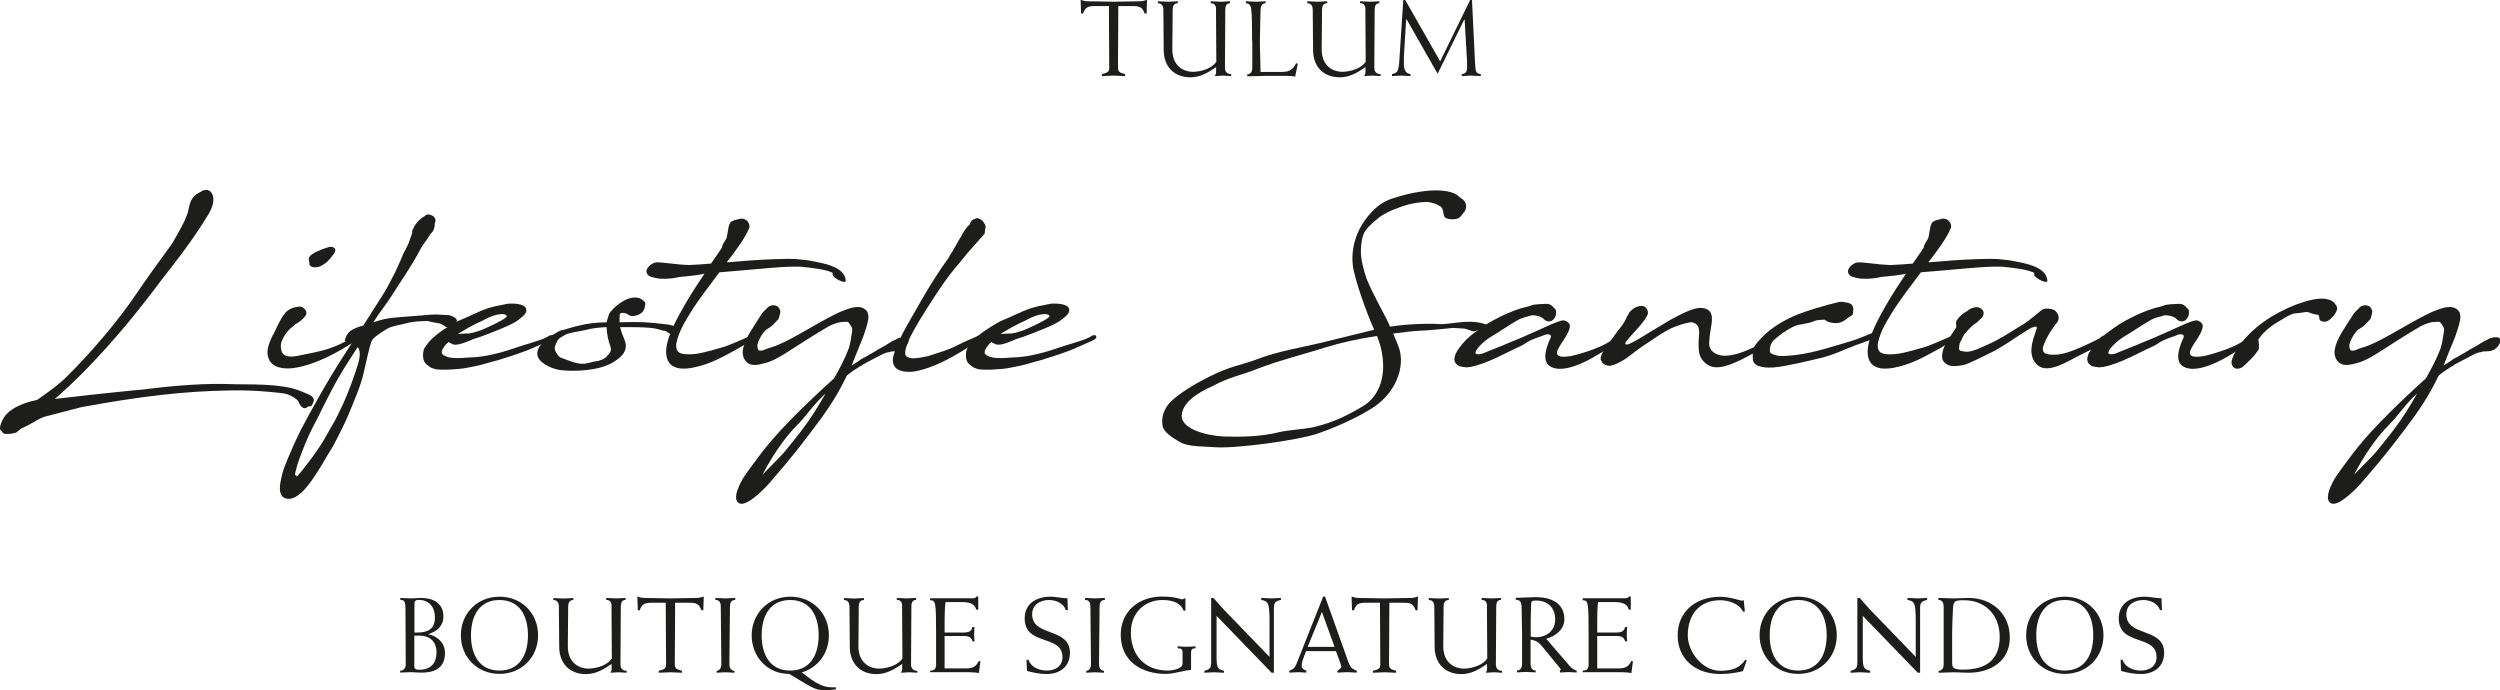 <svg xmlns="http://www.w3.org/2000/svg" id="Capa_2" data-name="Capa 2" viewBox="0 0 217.58 60.07"><defs><style>      .cls-1 {        fill: #1d1d1b;      }    </style></defs><g id="Capa_1-2" data-name="Capa 1"><g><path class="cls-1" d="M15.02,21.13c.6-1.04,1.13-2.01,1.16-2.22.34-.65.19-1.25.7-1.83.18-.19.56-.37.81-.51.54-.16.81.18.88.66.04.68-.34,1.31-.68,1.82-1.13,1.84-2.42,3.51-3.77,5.23-.94,1.26-1.94,2.55-3,3.83-1.22,1.47-2.52,2.92-3.9,4.32-.79.79-1.6,1.56-2.45,2.29,1.26-.13,2.72-.32,3.33-.38.01,0,4.05-.43,4.36-.44,2.7-.35,5.49-.57,7.91-.46,1.23.04,4.05-.09,5.7.56.6.25,1.1.4,1.22.69.06.15.01.34-.16.59-.1.16-.24-.01-.46.21-.2.12-.5-.03-.7-.54-.06-.16-.51-.46-.84-.59-.28-.12-.63-.15-1.01-.19-.31-.03-.62-.06-.95-.09-1.07-.09-2.1-.12-3.14-.1-2,.03-3.96.16-5.9.38-2.36.26-4.71.65-7.02,1.07l-3.02.78c-.73.16-1.17.63-2.23,1.07l-.45.37-.44.1c-.44.03-.6.04-.68-.06-.1,0-.09-.19-.18-.21-.28-.06.01-.97.47-1.45.53-.57,1.56-1.01,2.64-1.22.9-.63,1.79-1.23,2.69-2.13,1.59-1.59,3.25-3.46,4.73-5.4.92-1.2,1.75-2.51,2.55-3.61l1.83-2.53Z"></path><path class="cls-1" d="M23.78,29.13c.32-.66.6-1.31.92-1.73.37-.57.92-.66,1.35-.72.24-.03.54.21.59.43.1.24-.09.44-.25.6-.26.28-.51.4-.68.51-.15.16-.32.26-.44.37-.26.25-.41.44-.59.76-.25.47-.29.73-.19,1.15.15.65.94.56,1.42.47.94-.21,1.88-.34,2.77-.65.62-.21,1.23-.5,1.78-.81.29-.06.59.03.38.22-1.44.94-3.44,2.05-5.29,2.3-.85.12-1.91,0-2.2-.9-.21-.63.06-1.26.41-2.01ZM28.97,21.51c.18.1.34.21.07.6-.47.63-.62.78-1.17,1.07-.03.01-.59.22-.88-.06-.1-.1-.04-.31-.1-.43-.16-.48.6-.76,1.17-1,.22-.1.16-.04.29-.1.32-.12.5-.13.62-.09Z"></path><path class="cls-1" d="M37.84,19.44c.01.34-.1.7-.34.88-.25.37-.51.78-.76,1.1-.97,1.85-2.2,3.57-2.64,4.3-.37.62-1.06,1.44-1.61,2.33l.19-.06c1.16-.38,1.63-.34,4.04-.54,1.38-.12.96-.09,2.35-.02.2.04.6.21.65.35l.04.1c.03.09-.22.6-.34.62,0,0-.34.04-.54-.03-.12.01-.35-.25-.59-.31-.34-.09-.76-.1-1.01-.22-.18,0-.43-.01-1.03.04-.69.07-.85.16-1.42.28-.79.18-.85.15-1.61.65-.5.32-.82.59-.91.85-.12.31-.46,1.79-.57,2.29-.24,1.2-.63,2.14-1.03,3.11-.26.65-.59,1.45-.98,2.22-.89,1.78-.78,1.48-1.25,2.28-.24.4-.53.92-.94,1.54-.26.38-1.6,2.66-2.77,2.14-.62-.28-.38-1.28-.29-1.73.15-.73.34-1.12.54-1.63.31-.75.68-1.59,1.17-2.58.81-1.53,2.17-4.04,3.83-6.61.21-.31.4-.62.59-.92-.31-.1-.62-.1-.59-.28.19-.79.72-1.01,1.6-1.26l1.76-2.77.32-.54c.24-.47.48-.91.7-1.34l.48-1.06c.25-.54.03-.19.48-1.03.26-.5.18-.41.48-1.22.12-.32-.09-.15.15-.5,0-.06.01-.12.29-.48.18-.22.37-.41.62-.54.18-.18.38-.25.63-.12.12.03.2.09.29.19.13.19.1.37.01.51ZM31.13,30.21c-.56.87-1.15,1.76-1.69,2.7-1.04,1.83-1.66,3.26-2.26,4.36-.4.75-.87,1.97-1.1,2.6-.2.56-.2.53-.37,1.23-.09.38.04.18.12.37.26-.19,1.89-2.32,2.42-3.29.96-1.75.73-1.13,1.66-3.14.34-.73.89-2.17,1.25-3.36.07-.26.32-1.1-.03-1.47Z"></path><path class="cls-1" d="M39.29,29.88c-.12-.01-.19-.06-.22-.13l-.21.18c-.09.07-.25.29-.34.46-.09.15-.07.28-.07.32,0,.13.16.21.31.28.19.09.56.26,1.92.13.45-.03.98,0,2.14-.26,1.14-.25,1.76-.51,2.66-.79.41-.13.78-.23,1.22-.38.65-.19.98-.4,1.04-.44.15-.12.51-.13.41.15-.07.18-.5.32-.9.5-.63.29-1.35.6-1.63.69-.75.28-1.45.5-2.29.76-.85.21-1.42.43-2.17.56-.25.04-.72.15-1.03.18-1.07.1-1.56.1-1.97.07-.26-.01-.38-.06-.57-.13-.21-.07-.22-.15-.37-.24-.26-.16-.4-.46-.4-.79,0-.19-.01-.48.15-.75.1-.13.29-.46.62-.76.28-.26.68-.59,1.04-.82.56-.35.73-.47,1.03-.63.26-.15.63-.26,1.34-.6,1.26-.6,1.85-.75,2.58-.88l.57-.12c.34-.04,1.6-.07,1.66.51.01.21-.06.37-.37.63-.25.21-.43.37-.82.57-.6.32-1.73.76-2.8,1.16-.16.06-.38.13-.66.21-.19.09-.4.18-.57.24-.32.13-.97.37-1.31.15ZM39.88,29.06h.06c.12,0,.34-.02.57-.03.18-.01.19,0,.32-.01l.32-.06.34-.1c.2-.06.38-.12.51-.18.65-.28,1.67-.76,2.01-1.03.19-.15.03-.24.01-.25-.19-.07-.32-.07-.34-.07-.26.03-.53.03-1.17.31-.12.06-.35.19-.5.26l-.56.26c-.46.22-.9.47-1.26.7-.1.06-.22.12-.32.19Z"></path><path class="cls-1" d="M49.25,28.65c.38-.12.75-.22,1-.28,1-.25,1.73-.31,2.55-.32.01-.1.04-.21.07-.28.12-.28.07-.38.25-.62.56-.68,1.67-1.5,2.55-1.19.16.06.38.24.48.35.04.21-.04.54-.16.75-.21.35-.98.59-1.28.35l-.15-.1c-.12-.07-.6-.16-.62.06-.01.22-.04.44-.01.68.09,0,.18-.01.26-.01,1.81-.03,2.04-.01,3.74.18.23.01.6.1.89.22.19.07.32.13.32.21.09.15-.12.28-.24.37-.18.12-.4.16-.6.03-.23-.13-.26-.25-.6-.28-.18-.06-.6-.19-1.12-.24-.75-.06-1.65-.06-1.95-.06h-.66c.09.37.22.72.35,1.03.18.38.23.79-.04,1.23-.16.24-.43.48-.69.65-.51.38-1.37.7-2.51.82-.96.12-1.92.07-2.44-.01-.45-.09-.87-.26-1.22-.48-.38-.25-.64-.53-.66-.92-.01-.4.28-.87.84-1.31.34-.23.43-.31.89-.56.19-.09.15-.13.4-.18l.32-.07ZM52.79,28.47c-.62.03-1.23.09-1.84.25-.51.13-1.1.18-1.58.34-.18.06-.48.25-.63.35-.22.15-.29.38-.41.66-.15.35.07.62.2.81.21.29.43.29.62.37.51.19,1.12.47,1.75.4.47-.07.6-.15.97-.21.28-.01.79-.21.97-.46.15-.19.47-.37.26-.9-.16-.41-.29-1.07-.31-1.61Z"></path><path class="cls-1" d="M59.87,23.07c.68-.03,1.34-.07,2.01-.13.28-.38.6-.87.94-1.37.03-.16.09-.31.13-.37l.28-.47c.18-.72.13-1.34.5-1.48.09-.06.4-.15.6-.19.44-.16.95.23.9.72-.32.87-1.23,2.08-1.98,3.05,1.45-.12,2.91-.24,4.36-.28.51,0,1.38-.07,2.06.04.22.02.44.03.68.07,1.09.22,3.19.47,3.26,1.78,0,.31-1.07-.21-1.14-.51-.02-.12,0-.18.01-.19-.03,0-.07-.01-.16-.06-.56-.23-1.19-.29-1.73-.37-.15-.01-.53-.07-.57-.06-.78-.16-3.66.13-3.7.13-1.25.12-2.48.21-3.71.32-.76,1.04-1.79,2.32-2.58,3.61-.29.47-.56.94-.78,1.41-.21.46-.41,1.06-.4,1.39.01.53.31.69.9.72.43.03.91-.03,1.31-.12.43-.09,1.15-.28,2-.54.46-.15,1.45-.59,2.29-.95.26-.21.44-.13.31.16-.54.45-1.15.81-1.91,1.22-.75.41-1.64.9-2.66,1.2-.63.19-1.19.29-1.65.28-.5-.01-.89-.16-1.14-.44-.29-.34-.41-.87-.26-1.63.16-.91.84-2.26,1.63-3.61.53-.9,1.12-1.81,1.64-2.58h-.03.01c-.29.1-1.39.22-2.14.28-.73.19-1.81.23-2.33.03-.32-.04-.53-.23-.56-.5v-.04c.04-.34.5-.75.91-.76.5-.01,2,.22,2.5.22.13,0,.21,0,.24.01Z"></path><path class="cls-1" d="M78.43,30.47c-.23.13-.47.09-.85.12-.43.15-.2,0-.59.16l-.15.06c-.56.29-1.15.59-1.73.91-.15.12-.19.15-.24.15-.4.24-.79.5-1.17.82-.85,1.79-1.79,3.17-3.01,4.76-.73.95-1.48,2.01-3.74,4.61-.16.19-1.85,2.03-2.57,1.76-.79-.29.09-1.91.41-2.38.34-.51,1.53-2.11,1.94-2.6,1.31-1.63,3.66-3.93,5.87-5.92.44-.79.91-1.66,1.22-2.47.18-.43.26-1.1.32-1.47.07-.4.03-.44-.15-.72-.15-.22-.16-.28-.45-.25-.19.01-.38.01-.6.07-.38.1-.78.29-.85.34-.44.25-1.23.73-2.01,1.23-.56.35-1.34.87-1.82,1.16-.6.37-1.16.65-1.54.75-.57.16-1.28.38-1.72-.03-.31-.28-.41-.7-.34-1.12.07-.43.29-.94.63-1.51.16-.28.73-1.15.89-1.41.22-.4.4-.45.62-.72.26-.25.62-.25.87-.1.13.09.19.24.24.37.03.13-.09.57-.16.73-.09.1-.21.21-.38.4-.26.32-.7.48-.82.65-.21.24-.5.69-.6,1.07-.07.24-.03.38.04.54.04.1.25.1.37.07.18-.04.37-.16.63-.23,1.48-.4,3.57-1.85,5.64-2.89.5-.26,1.48-.68,2.03-.66.31,0,.76.16.87.53.13.44-.01.81-.18,1.39-.18.66-.59,1.53-.79,2.06-.12.31-.34.84-.45,1.13.18-.13.37-.25.56-.37.19-.15.4-.29.63-.38.25-.15.45-.28.69-.4.25-.16.51-.32.78-.46.51-.26.63-.43,1.23-.69.06-.07.35-.15.45-.16.18-.03.32-.03.37-.01.44.1.24.53-.04.87l-.32.24ZM71.84,34.26c-.23.21-.45.43-.66.65-.59.62-1.13,1.42-1.76,2.04-1.16,1.15-2.28,2.85-3.05,4.35l.28-.28c.38-.41.98-.98,1.48-1.53.41-.46.73-.9.88-1.07,1.26-1.54,1.98-2.67,2.83-4.15Z"></path><path class="cls-1" d="M78.95,28.3c.75-1.28,1.76-3.19,3.1-5.14l.47-.66c.2-.31,0-.1.4-.66.18-.29.43-.81.72-1.25.19-.38.46-.82.75-1.04.04-.15.09-.25.18-.35.09-.09.25-.16.43-.21.13-.03.46.12.6.34.01.03.01.06.03.07.16.16.18.34.1.62-.03.09.01.19-.04.31-.09.13-.22.29-.35.41l-1.06,1.2-.06.06c-.45.57-.91,1.12-1.09,1.32-.63.76-1.26,1.67-1.85,2.58-.85,1.32-1.7,2.64-2.19,3.71-.2.46-.32.85-.31,1.19.03.35.56.4.82.38.47-.03,1.1-.16,1.25-.21,1.07-.37,1.61-.47,2.51-.94.66-.34,1.35-.59,2.05-.95.34-.16.56.01.25.22-.59.4-1.67,1.15-2.83,1.78-1.29.72-2.69,1.23-3.54,1.28-.87.04-1.69-.21-1.57-1.2.09-.62.73-2.01,1.23-2.86Z"></path><path class="cls-1" d="M86.53,29.88c-.12-.01-.19-.06-.22-.13l-.2.18c-.09.07-.25.29-.34.46-.09.15-.07.28-.07.32,0,.13.16.21.31.28.19.09.56.26,1.92.13.46-.03.98,0,2.14-.26,1.15-.25,1.76-.51,2.66-.79.41-.13.78-.23,1.22-.38.65-.19.98-.4,1.04-.44.15-.12.51-.13.41.15-.07.18-.5.32-.9.5-.63.29-1.35.6-1.63.69-.75.28-1.45.5-2.29.76-.85.21-1.42.43-2.17.56-.25.04-.72.15-1.03.18-1.07.1-1.56.1-1.97.07-.26-.01-.38-.06-.57-.13-.2-.07-.22-.15-.37-.24-.26-.16-.4-.46-.4-.79,0-.19-.01-.48.15-.75.1-.13.29-.46.62-.76.28-.26.68-.59,1.04-.82.56-.35.73-.47,1.03-.63.26-.15.63-.26,1.34-.6,1.26-.6,1.85-.75,2.58-.88l.57-.12c.34-.04,1.6-.07,1.66.51.01.21-.06.37-.37.63-.25.21-.43.37-.82.57-.6.32-1.73.76-2.8,1.16-.16.06-.38.13-.66.21-.19.09-.4.18-.57.24-.32.13-.97.37-1.31.15ZM87.11,29.06h.06c.12,0,.34-.02.57-.03.18-.01.19,0,.32-.01l.32-.06.34-.1c.21-.06.38-.12.51-.18.65-.28,1.67-.76,2.01-1.03.19-.15.03-.24.01-.25-.19-.07-.32-.07-.34-.07-.26.03-.53.03-1.17.31-.12.06-.35.19-.5.26l-.56.26c-.45.22-.89.47-1.26.7-.1.06-.22.12-.32.19Z"></path><path class="cls-1" d="M127.33,18.59c-.13.12-.22.34-.47.43-.41.13-1.03.06-1.15-.16-.13-.28-.07-.72-.35-.9-.38-.23-.87-.43-1.5-.37-.97.07-1.72.31-2.35.57-.34.09-1.13.5-1.44.73-.73.59-1.2,1.03-1.38,1.45-.21.51-.28,1.29-.24,1.88.07.68.26,1.38.5,2.07.26.63.59,1.32.91,1.92.38.75.78,1.45,1.06,2.07.01.06.04.1.06.15.94-.15,1.97-.23,3.11-.25,1.26-.03,1.01.1,2.03-.02,1-.12,2.11-.31,3.17.06.12.07.16.12.1.28-.48.44-.23.02-1.09.34-.15.01-.4-.12-.82-.24l-1.01-.06c-1.29.12-2.11.22-2.86.24-.76.03-1.56.16-2.36.25.25.57.4.95.51,1.25.56,1.67-.29,4.08-2.58,5.39-1.69,1.03-3.63,1.76-4.48,2.06-1.69.59-7.25,1.34-9,1.19-.72-.06-2.28-.03-2.91-.4-.81-.44-1.53-.94-1.61-1.47-.12-.73.1-1.44.69-2.07.78-.75,2.03-1.54,3.51-2.26,1.6-.81,2.69-.97,3.74-1.35,2.29-.9,4.33-1.12,6.84-1.78.94-.24,2.45-.59,3.35-.82.09-.01.19-.04.28-.07l-.04-.12c-.51-1.1-1.66-4.23-1.81-5.48-.22-1.91.6-3.8,2.13-5.11.35-.29.79-.54,1.23-.69.85-.29,2.23-.65,3.48-.72.98-.04,1.89.06,2.38.51.32.29.46.26.6.63.12.23,0,.66-.24.85ZM119.83,29.24c-1.56.24-3.08.57-4.39.97-2.16.69-3.83,1.06-5.93,1.86-1.54.62-2.51.73-3.93,1.51-.41.19-2.67,1.12-2.73,2.57-.06,1.23,2.28,1.78,3.66,1.84,1.2.03,3.11.06,4.82-.38.82-.19,2.04-.24,2.98-.43,2.03-.48,3.22-1.2,4.3-1.82,1.66-1,1.88-2.92,1.73-4.18-.1-.82-.24-1.28-.5-1.94Z"></path><path class="cls-1" d="M134.36,27.78c-.16-.25-.94-.43-1.23-.29-.13.07-.6.12-1.04.37-.68.38-1.66,1.06-2.17,1.35-.91.53-1.56,1.28-1.51,1.54.18.15.51.07.69-.01.81-.34,1.66-.65,2.38-.97.45-.19.94-.37,1.42-.6.81-.32,2.7-1.29,3.16-1.29.21,0,.57.23.57.47-.01.78-1.12,1.83-1.12,2.36,0,.21.16.34.59.34.16,0,.37-.03.62-.06,1.1-.25,2.58-.75,3.36-1.26.37-.06.41.21.12.41-.88.59-3.89,2.66-5.33,1.72-.32-.21-.41-.6-.37-1.03.06-.57.34-1.2.47-1.47.1-.35-.44-.28-.59-.19-.21.1-.68.22-1.22.47-.26.12-.53.35-.79.47-.81.35-1.88.94-2.73,1.29-.91.38-1.6.56-1.97.57-.21,0-.44-.06-.65-.09-.29-.16-.4-.29-.44-.54-.02-.13.04-.38.12-.57.13-.29.47-.76.92-1.22.47-.46,1.07-.87,1.73-1.32.65-.4,1.63-.9,2.44-1.2.76-.29,1.22-.32,1.5-.46.28-.1.91-.1,1.13-.12.34-.03.53.03.75.26l.23.25c.19.7-.47,1.35-1.04.82Z"></path><path class="cls-1" d="M141.76,27.24c.18-.23.47-.48.78-.56.5-.19.92.09.88.62-.22.68-1.35,1.73-1.81,2.32-.15.18-.2.32-.15.34.04,0,.12.07.37-.04.25-.12.6-.31.7-.37.47-.28,1.7-1.04,2.91-1.75,1.16-.63,2.1-1.07,2.69-1,.97.12.94.81.78,1.7-.09.5-.15,1.03-.16,1.37,0,.76.69,1.09,1.37,1.09.85,0,1.89-.43,2.55-.75v-.02s.07-.01.1-.01c.41-.03.43.24.09.43-1.17.62-2.57,1.44-3.61,1.35-.62-.04-1.32-.6-1.39-1.42-.04-.45-.04-.84.01-1.32.03-.29,0-.51-.03-.68-.03-.13-.15-.28-.25-.35-.09-.06-.28-.18-.53-.13-.48.09-1.16.26-1.94.68-.76.41-1.51.98-2.13,1.37-.51.32-1.35,1.06-1.84,1.31-.28.13-.47.29-.78.35-.13.04-.24.09-.35.06-.4-.04-.56-.19-.71-.54-.03-.38.24-.76.56-1.2.16-.22.35-.51.5-.7.28-.41.57-.79.81-1.07.43-.63.32-.66.53-.95.03-.03.03-.06.04-.07v-.02Z"></path><path class="cls-1" d="M160.21,28.06s-.04,0-.07.01c-.32.12-1.06.03-1.34-.25-.32.01-.63.03-.81.09l-.35.13c-.29.12-1.1.19-1.41.32-.38.16-.75.4-1.09.63-.32.23-.53.41-.78.63-.07.07-.24.31-.28.5-.04.18-.06.35-.04.48-.03.18.54.34.76.37.37.06,1.41-.06,1.59-.09,1.44-.16,3.42-.81,4.92-1.26.82-.28,1-.4,1.79-.69.4-.15.72.06.32.32-.47.31-1.25.56-1.91.79-.82.31-2.05.9-3.11,1.13-.91.22-3.11.75-4.05.81-.4.03-1.7.07-1.79-.66-.01-.19-.03-.41,0-.72.03-.28.12-.44.25-.63.15-.21.45-.51.68-.75.66-.66,1.63-1.26,2.6-1.7,1.07-.48,3.01-1.01,3.93-1.23.28-.07.56.03.82.06.29.09.41.21.46.5l-.03.43-.02.1c-.13.09-.25.19-.4.26-.18.19-.43.32-.63.41h-.01Z"></path><path class="cls-1" d="M164.46,23.07c.68-.03,1.34-.07,2.01-.13.28-.38.6-.87.94-1.37.03-.16.09-.31.13-.37l.28-.47c.18-.72.13-1.34.5-1.48.09-.06.4-.15.6-.19.44-.16.95.23.89.72-.32.87-1.23,2.08-1.98,3.05,1.45-.12,2.91-.24,4.36-.28.51,0,1.38-.07,2.06.04.22.02.44.03.68.07,1.09.22,3.18.47,3.26,1.78,0,.31-1.07-.21-1.15-.51-.01-.12,0-.18.01-.19-.03,0-.07-.01-.16-.06-.56-.23-1.19-.29-1.73-.37-.15-.01-.53-.07-.57-.06-.78-.16-3.66.13-3.7.13-1.25.12-2.48.21-3.71.32-.76,1.04-1.79,2.32-2.58,3.61-.29.47-.56.94-.78,1.41-.21.46-.41,1.06-.4,1.39.01.53.31.69.89.72.43.03.91-.03,1.31-.12.43-.09,1.15-.28,2-.54.45-.15,1.45-.59,2.29-.95.26-.21.44-.13.31.16-.54.45-1.14.81-1.91,1.22-.75.41-1.64.9-2.66,1.2-.63.19-1.19.29-1.64.28-.5-.01-.89-.16-1.14-.44-.29-.34-.41-.87-.26-1.63.16-.91.84-2.26,1.63-3.61.53-.9,1.12-1.81,1.64-2.58h-.03.01c-.29.1-1.39.22-2.14.28-.73.19-1.81.23-2.33.03-.32-.04-.53-.23-.56-.5v-.04c.04-.34.5-.75.91-.76.5-.01,2,.22,2.5.22.13,0,.2,0,.24.01Z"></path><path class="cls-1" d="M170.21,28.59s.01-.07.06-.13c-.04-.22-.04-.47.01-.56.29-.4.48-.57.94-.84,0,0,.01,0,.03-.01.07-.07.15-.13.2-.16.31-.13.57-.22.84-.1.28.12.46.41.28.75-.16.23-.18.16-.38.4-.1.12-.32.23-.46.35-.26.22-.56.54-.73.76-.19.26-.16.28-.31.57-.15.23-.16.38-.18.53-.04.22-.01.4.26.41.15.01.32.09.57.04.57-.09.92-.29,1.63-.6,1.15-.51,1.54-.82,3.17-1.81.26-.15.6-.44,1.07-.81.22-.16.37-.35.56-.44.18-.15.94-.1,1.15.15.37.4.25.75.13.97-.21.18-.26.34-.47.62-.38.53-.78,1.39-.79,1.64-.01.34.18.46.46.51.12.03.2.04.38.04.22,0,.44,0,.51-.02.57-.09.88-.19,1.44-.41.43-.16,1.64-.72,2.04-.94.13-.06.31-.26.43-.29l.18.12c.13.16.1.29-.06.44-.47.32-1.76.94-2.33,1.23-1.01.53-2.05,1.15-2.92,1.04-.68-.09-1.19-.79-1.12-1.67.04-.65.26-1.17.47-1.81.04-.15-.15-.15-.23-.12-.32.09-.57.28-1.04.57-.7.44-1.69,1.17-2.75,1.69-.87.43-1.95.98-2.38,1.07-.34.07-.95.16-1.29.01-.51-.23-.62-.57-.53-1.06.1-.73.82-1.6,1.16-2.16Z"></path><path class="cls-1" d="M189.44,27.78c-.16-.25-.94-.43-1.23-.29-.13.07-.6.12-1.04.37-.68.38-1.66,1.06-2.17,1.35-.91.53-1.56,1.28-1.51,1.54.18.15.51.07.69-.01.81-.34,1.66-.65,2.38-.97.45-.19.94-.37,1.42-.6.81-.32,2.7-1.29,3.16-1.29.21,0,.57.23.57.47-.01.78-1.12,1.83-1.12,2.36,0,.21.16.34.59.34.16,0,.37-.03.62-.06,1.1-.25,2.58-.75,3.36-1.26.37-.06.41.21.12.41-.88.59-3.89,2.66-5.33,1.72-.32-.21-.41-.6-.37-1.03.06-.57.34-1.2.47-1.47.1-.35-.44-.28-.59-.19-.21.1-.68.22-1.22.47-.26.12-.53.35-.79.47-.81.35-1.88.94-2.73,1.29-.91.38-1.6.56-1.97.57-.21,0-.44-.06-.65-.09-.29-.16-.4-.29-.44-.54-.02-.13.04-.38.12-.57.13-.29.47-.76.92-1.22.47-.46,1.07-.87,1.73-1.32.65-.4,1.63-.9,2.44-1.2.76-.29,1.22-.32,1.5-.46.28-.1.91-.1,1.13-.12.34-.03.53.03.75.26l.23.25c.19.7-.47,1.35-1.04.82Z"></path><path class="cls-1" d="M196.55,29.53c.03.29.12.73-.01.95-.43.62-.81.95-1.39,1.48-.48.29-.92.09-.94-.43.04-.41.32-.9.57-1.28,1.2-1.75,3.02-2.94,5.04-3.74.85-.31,2.1-.7,2.83-.43.03,0,.06.02.09.02.15.04.37.16.48.34.12.12.19.31.19.4,0,.35-.59,1.07-.97,1.15-.24.03-.44-.02-.54-.13-.09-.09.03-.48-.25-.48-.35-.01-.65-.21-.87-.23-.18.01-.35.04-.51.07-.25.04-.48.04-.66.07-.47.15-.92.47-1.35.72-.44.25-.85.56-1.23.95-.15.13-.32.35-.47.57Z"></path><path class="cls-1" d="M216.96,30.47c-.24.13-.47.09-.85.12-.43.15-.21,0-.59.16l-.15.06c-.56.29-1.14.59-1.73.91-.15.12-.19.15-.23.15-.4.24-.79.5-1.17.82-.85,1.79-1.79,3.17-3.01,4.76-.73.95-1.48,2.01-3.74,4.61-.16.19-1.85,2.03-2.57,1.76-.79-.29.09-1.91.41-2.38.34-.51,1.53-2.11,1.94-2.6,1.31-1.63,3.66-3.93,5.87-5.92.44-.79.91-1.66,1.22-2.47.18-.43.26-1.1.32-1.47.07-.4.03-.44-.15-.72-.15-.22-.16-.28-.45-.25-.19.01-.38.01-.6.07-.38.1-.78.29-.85.34-.44.25-1.23.73-2.01,1.23-.56.35-1.34.87-1.82,1.16-.6.37-1.16.65-1.54.75-.57.16-1.28.38-1.72-.03-.31-.28-.41-.7-.34-1.12.07-.43.29-.94.63-1.51.16-.28.73-1.15.9-1.41.22-.4.4-.45.62-.72.26-.25.62-.25.87-.1.13.09.19.24.24.37.03.13-.09.57-.16.73-.09.1-.21.21-.38.4-.26.32-.71.48-.82.65-.21.24-.5.69-.6,1.07-.07.24-.03.38.04.54.04.1.25.1.37.07.18-.04.37-.16.63-.23,1.48-.4,3.57-1.85,5.64-2.89.5-.26,1.48-.68,2.03-.66.31,0,.76.16.87.53.13.44-.01.81-.18,1.39-.18.66-.59,1.53-.79,2.06-.12.31-.34.84-.45,1.13.18-.13.37-.25.56-.37.19-.15.4-.29.63-.38.25-.15.45-.28.69-.4.25-.16.51-.32.78-.46.51-.26.63-.43,1.23-.69.06-.07.35-.15.45-.16.18-.03.32-.03.37-.01.44.1.24.53-.04.87l-.32.24ZM210.36,34.26c-.24.21-.45.43-.66.65-.59.62-1.13,1.42-1.76,2.04-1.16,1.15-2.28,2.85-3.05,4.35l.28-.28c.38-.41.98-.98,1.48-1.53.41-.46.73-.9.88-1.07,1.26-1.54,1.98-2.67,2.83-4.15Z"></path></g><g><path class="cls-1" d="M35.29,53.12c0-.82-.11-.91-.45-.91v-.17c.32,0,.61.04.91.04s.6-.04.89-.04c.98,0,1.95.39,1.95,1.62,0,.81-.57,1.32-1.31,1.52v.02c.96.21,1.45.89,1.45,1.61,0,1.49-1.11,1.73-2.09,1.73-.3,0-.6-.04-.89-.04-.38,0-.72.04-.92.04v-.17c.35,0,.48-.27.48-.56l-.02-4.7ZM36.05,57.85c0,.35.08.44.44.44,1,0,1.5-.57,1.5-1.52s-.62-1.45-1.44-1.45h-.49v2.53ZM36.06,55.05h.28c.92,0,1.51-.32,1.51-1.31s-.58-1.53-1.4-1.53c-.35,0-.38.14-.38.42v2.42Z"></path><path class="cls-1" d="M43.47,51.93c1.94,0,3.36,1.45,3.36,3.36s-1.43,3.36-3.36,3.36-3.36-1.45-3.36-3.36,1.43-3.36,3.36-3.36ZM43.47,58.36c1.74,0,2.48-1.36,2.48-3.07s-.74-3.07-2.48-3.07-2.48,1.36-2.48,3.07.74,3.07,2.48,3.07Z"></path><path class="cls-1" d="M53.23,52.77c0-.29-.09-.56-.47-.56v-.17c.29,0,.57.04.85.04.32,0,.6-.04.83-.04v.17c-.32,0-.41.27-.41.56l-.03,5.05c0,.39.22.56.54.56v.17c-.23,0-.47-.04-.7-.04s-.47.04-.7.04v-.06c.06-.06.09-.14.09-.25v-.46c-.64.44-1.35.89-2.23.89-1.38,0-2.33-.88-2.33-2.39l-.03-3.5c0-.29-.13-.56-.48-.56v-.17c.3,0,.58.04.87.04.32,0,.6-.04.87-.04v.17c-.35,0-.45.27-.45.56l-.03,3.47c0,1.47,1.03,1.94,1.77,1.94s1.7-.3,2.06-.89l-.03-4.52Z"></path><path class="cls-1" d="M56.66,52.46c-.61,0-.81.16-.98.65h-.17l-.04-1.18h.05c.15.06.37.11.55.11.76,0,1.53.04,2.29.04s1.53-.04,2.29-.04c.18,0,.4-.06.55-.11h.05l-.04,1.18h-.17c-.17-.49-.37-.65-.98-.65h-1.3l-.03,5.36c0,.34.14.44.62.56v.17c-.34,0-.67-.04-1.01-.04s-.67.04-1.01.04v-.17c.51-.12.64-.21.64-.56l-.03-5.36h-1.3Z"></path><path class="cls-1" d="M64,52.21c-.36,0-.47.27-.47.56l-.05,5.05c0,.29.15.56.43.56v.17c-.2,0-.48-.04-.79-.04-.28,0-.56.04-.75.04v-.17c.26,0,.41-.27.41-.56l-.05-5.05c0-.29-.1-.56-.47-.56v-.17c.29,0,.57.04.85.04.32,0,.6-.04.88-.04v.17Z"></path><path class="cls-1" d="M72.75,59.99c-.27.03-.5.08-1.06.08-.71,0-1.17-.33-1.99-.81-.76-.45-.99-.61-1.04-.61-1.88,0-3.24-1.5-3.24-3.36s1.43-3.36,3.36-3.36,3.36,1.45,3.36,3.36c0,1.56-.95,2.81-2.36,3.23,1.27,1.01,1.88,1.3,2.66,1.3.1,0,.21,0,.31,0v.17ZM68.77,58.36c1.74,0,2.48-1.36,2.48-3.07s-.74-3.07-2.48-3.07-2.48,1.36-2.48,3.07.74,3.07,2.48,3.07Z"></path><path class="cls-1" d="M78.52,52.77c0-.29-.09-.56-.47-.56v-.17c.29,0,.57.04.85.04.32,0,.6-.04.83-.04v.17c-.32,0-.41.27-.41.56l-.03,5.05c0,.39.22.56.54.56v.17c-.23,0-.47-.04-.7-.04s-.47.04-.7.04v-.06c.06-.06.09-.14.09-.25v-.46c-.64.44-1.35.89-2.23.89-1.38,0-2.33-.88-2.33-2.39l-.03-3.5c0-.29-.13-.56-.48-.56v-.17c.3,0,.58.04.87.04.32,0,.6-.04.87-.04v.17c-.35,0-.45.27-.45.56l-.03,3.47c0,1.47,1.03,1.94,1.77,1.94s1.7-.3,2.06-.89l-.03-4.52Z"></path><path class="cls-1" d="M85.13,53.06h-.17c-.09-.42-.44-.66-1.22-.66h-1.45c-.06.41-.08,1.17-.08,1.71v.94h1.63c.52,0,.7-.12.8-.48h.17c0,.2-.03.41-.03.62s.02.43.03.63h-.17c-.1-.34-.28-.47-.8-.47h-1.63v2.82h1.94c.6,0,.86-.27,1.03-.64l.15.03-.14,1.02c-.16-.04-.33-.06-.52-.06-.19-.02-.42-.02-.72-.02h-3v-.13c.38-.02.52-.15.52-.56v-2.59c0-2.89-.04-2.96-.52-2.98v-.17h3.71c.21,0,.26-.06.31-.15h.17v1.13Z"></path><path class="cls-1" d="M92.76,53.1c-.2-.61-.87-.88-1.45-.88-.76,0-1.48.39-1.48,1.24,0,2,3.29,1.12,3.29,3.35,0,1.21-.88,1.85-2.02,1.85-.57,0-1.15-.1-1.72-.27l-.04-.97h.17c.21.66.96.94,1.58.94.74,0,1.38-.36,1.38-1.18,0-1.98-3.29-.94-3.29-3.35,0-1.35,1.06-1.9,2.28-1.9.48,0,.95.15,1.44.13l.04,1.04h-.17Z"></path><path class="cls-1" d="M96.17,52.21c-.36,0-.47.27-.47.56l-.05,5.05c0,.29.15.56.43.56v.17c-.2,0-.48-.04-.79-.04-.28,0-.56.04-.75.04v-.17c.26,0,.41-.27.41-.56l-.05-5.05c0-.29-.1-.56-.47-.56v-.17c.29,0,.57.04.85.04.32,0,.6-.04.88-.04v.17Z"></path><path class="cls-1" d="M103.67,58.31c-.73.04-1.45.34-2.23.34-2.08,0-3.9-1.1-3.9-3.4,0-2.06,1.59-3.33,3.58-3.33.7,0,1.1.06,1.77.25l.28-.12v1.11l-.17-.03c-.19-.57-.82-.91-1.82-.91-1.62,0-2.76,1.18-2.76,2.81,0,1.99,1.2,3.33,3.22,3.33.35,0,1.28-.13,1.28-.61v-.91c0-.35-.07-.4-.43-.42v-.17c.26.02.52.04.78.04s.52-.02.78-.04v.17c-.27,0-.39.09-.39.39v1.5Z"></path><path class="cls-1" d="M105.41,52.04h.2c.3.32.57.67.88.99l4,4.14v-3.08c0-1.63-.11-1.76-.72-1.88v-.17c.36,0,.63.04.9.04s.54-.04.81-.04v.17c-.5.12-.61.25-.61.73v5.61h-.2l-4.79-4.95v3.55c0,.98.11,1.11.65,1.23v.17c-.31,0-.58-.04-.85-.04-.35,0-.62.04-.86.04v-.17c.48-.12.59-.25.59-.73v-5.61Z"></path><path class="cls-1" d="M113.66,56.68l-.3.82c-.07.18-.07.41-.07.5,0,.17.17.29.4.37v.17c-.23,0-.48-.04-.71-.04s-.48.04-.77.04v-.17c.47-.15.53-.37.7-.78l2.25-5.67h.16l2.02,5.67c.16.45.29.62.74.78v.17c-.28,0-.56-.04-.84-.04s-.56.04-.84.04v-.17c.12-.08.33-.2.33-.32,0-.15-.06-.27-.1-.4l-.36-.98h-2.61ZM113.81,56.3h2.34l-1.1-3.04-1.24,3.04Z"></path><path class="cls-1" d="M118.82,52.46c-.61,0-.81.16-.98.65h-.17l-.04-1.18h.05c.15.06.37.11.55.11.76,0,1.53.04,2.29.04s1.53-.04,2.29-.04c.18,0,.4-.06.55-.11h.05l-.04,1.18h-.17c-.17-.49-.37-.65-.98-.65h-1.3l-.03,5.36c0,.34.14.44.62.56v.17c-.34,0-.67-.04-1.01-.04s-.67.04-1.01.04v-.17c.51-.12.64-.21.64-.56l-.03-5.36h-1.3Z"></path><path class="cls-1" d="M129.42,52.77c0-.29-.09-.56-.47-.56v-.17c.29,0,.57.04.85.04.32,0,.6-.04.83-.04v.17c-.32,0-.41.27-.41.56l-.03,5.05c0,.39.22.56.54.56v.17c-.23,0-.47-.04-.7-.04s-.47.04-.7.04v-.06c.06-.06.09-.14.09-.25v-.46c-.64.44-1.35.89-2.23.89-1.38,0-2.33-.88-2.33-2.39l-.03-3.5c0-.29-.13-.56-.48-.56v-.17c.3,0,.58.04.87.04.32,0,.6-.04.87-.04v.17c-.35,0-.45.27-.45.56l-.03,3.47c0,1.47,1.03,1.94,1.77,1.94s1.7-.3,2.06-.89l-.03-4.52Z"></path><path class="cls-1" d="M132.47,55.29c0-.84-.04-1.69-.04-2.36,0-.48-.1-.73-.51-.73v-.17c.45,0,1.25-.06,1.74-.06,1.29,0,2.49.48,2.49,1.93,0,.87-.77,1.48-1.58,1.69l2.06,2.39c.2.23.36.31.59.38v.17c-.24,0-.48-.04-.73-.04s-.48.04-.73.04v-.17s.08-.05.08-.07c0-.03-.04-.1-.08-.15l-1.59-1.94c-.22-.27-.51-.48-.96-.53v2.12c0,.29.12.56.44.56v.17c-.23,0-.51-.04-.83-.04-.28,0-.56.04-.79.04v-.17c.32,0,.44-.27.44-.56v-2.53ZM133.22,55.4c.11.02.26.06.43.06,1.02,0,1.7-.62,1.7-1.56s-.58-1.63-1.64-1.63c-.37,0-.45.02-.45.32,0,.43-.04.93-.04,1.33v1.48Z"></path><path class="cls-1" d="M141.92,53.06h-.17c-.09-.42-.44-.66-1.22-.66h-1.45c-.06.41-.07,1.17-.07,1.71v.94h1.63c.52,0,.7-.12.8-.48h.17c0,.2-.03.41-.03.62s.02.43.03.63h-.17c-.1-.34-.28-.47-.8-.47h-1.63v2.82h1.94c.6,0,.86-.27,1.02-.64l.15.03-.14,1.02c-.16-.04-.33-.06-.52-.06-.19-.02-.42-.02-.72-.02h-3v-.13c.38-.02.52-.15.52-.56v-2.59c0-2.89-.04-2.96-.52-2.98v-.17h3.71c.2,0,.26-.06.31-.15h.17v1.13Z"></path><path class="cls-1" d="M151.71,58.4c-.59.17-1.38.26-1.99.26-2.23,0-3.71-1.36-3.71-3.36s1.48-3.36,3.71-3.36c.84,0,1.73.34,1.91.34.04,0,.08-.04.13-.05l.1,1h-.17c-.33-.72-1.28-.99-1.98-.99-1.67,0-2.82,1.1-2.82,3.07,0,1.41,1.27,3.07,2.82,3.07,1.11,0,1.74-.28,2.19-.97l.12.07-.33.94Z"></path><path class="cls-1" d="M156.5,51.93c1.94,0,3.36,1.45,3.36,3.36s-1.43,3.36-3.36,3.36-3.36-1.45-3.36-3.36,1.43-3.36,3.36-3.36ZM156.5,58.36c1.74,0,2.48-1.36,2.48-3.07s-.74-3.07-2.48-3.07-2.48,1.36-2.48,3.07.74,3.07,2.48,3.07Z"></path><path class="cls-1" d="M161.65,52.04h.2c.3.32.57.67.88.99l4,4.14v-3.08c0-1.63-.11-1.76-.72-1.88v-.17c.36,0,.63.04.9.04s.54-.04.81-.04v.17c-.5.12-.61.25-.61.73v5.61h-.2l-4.79-4.95v3.55c0,.98.11,1.11.65,1.23v.17c-.31,0-.58-.04-.85-.04-.35,0-.62.04-.86.04v-.17c.48-.12.59-.25.59-.73v-5.61Z"></path><path class="cls-1" d="M169.16,52.77c0-.29-.12-.56-.46-.56v-.17c.46,0,.89.04,1.33.04s.88-.04,1.31-.04c1.99,0,3.58,1.34,3.58,3.46,0,1.99-1.61,3.05-3.58,3.05-.44,0-.88-.04-1.31-.04s-.88.04-1.31.04v-.17c.32,0,.44-.27.44-.56v-5.05ZM169.9,57.73c0,.4.17.55.95.55,1.93,0,3.19-.79,3.19-2.85,0-1.93-1.29-3.19-3.09-3.19-.84,0-.95.06-.98.79-.03.67-.07,1.33-.07,2v2.69Z"></path><path class="cls-1" d="M179.7,51.93c1.94,0,3.37,1.45,3.37,3.36s-1.43,3.36-3.37,3.36-3.36-1.45-3.36-3.36,1.43-3.36,3.36-3.36ZM179.7,58.36c1.74,0,2.48-1.36,2.48-3.07s-.74-3.07-2.48-3.07-2.48,1.36-2.48,3.07.74,3.07,2.48,3.07Z"></path><path class="cls-1" d="M187.99,53.1c-.2-.61-.87-.88-1.45-.88-.75,0-1.48.39-1.48,1.24,0,2,3.29,1.12,3.29,3.35,0,1.21-.88,1.85-2.02,1.85-.57,0-1.15-.1-1.73-.27l-.04-.97h.17c.21.66.96.94,1.58.94.74,0,1.38-.36,1.38-1.18,0-1.98-3.29-.94-3.29-3.35,0-1.35,1.06-1.9,2.28-1.9.48,0,.95.15,1.44.13l.04,1.04h-.17Z"></path></g><g><path class="cls-1" d="M95.24.53c-.61,0-.81.16-.98.65h-.17l-.04-1.18h.05c.15.06.37.11.55.11.76,0,1.53.04,2.29.04s1.53-.04,2.29-.04c.18,0,.4-.06.55-.11h.05l-.04,1.18h-.17c-.17-.49-.37-.65-.98-.65h-1.31l-.03,5.36c0,.34.14.44.62.56v.17c-.33,0-.67-.04-1.01-.04s-.67.04-1.01.04v-.17c.51-.12.64-.21.64-.56l-.03-5.36h-1.3Z"></path><path class="cls-1" d="M105.84.84c0-.29-.09-.56-.47-.56V.11c.29,0,.57.04.85.04.32,0,.6-.04.83-.04v.17c-.32,0-.41.27-.41.56l-.03,5.05c0,.39.22.56.54.56v.17c-.23,0-.47-.04-.7-.04s-.47.04-.7.04v-.07c.06-.06.09-.14.09-.25v-.46c-.64.44-1.35.89-2.23.89-1.38,0-2.33-.88-2.33-2.39l-.03-3.5c0-.29-.13-.56-.48-.56V.11c.3,0,.58.04.87.04.32,0,.6-.04.87-.04v.17c-.35,0-.45.27-.45.56l-.03,3.47c0,1.47,1.03,1.94,1.77,1.94s1.7-.3,2.06-.88l-.03-4.52Z"></path><path class="cls-1" d="M108.97,3.56c0-3.13-.04-3.21-.54-3.28V.11c.34,0,.62.04.89.04.32,0,.6-.04.83-.04v.17c-.32,0-.44.27-.44.56,0,.45-.06,1.86-.06,2.72s.06,1.98.06,2.7h1.85c.71,0,1-.25,1.24-.76l.15.05-.23,1.12c-.16-.05-.51-.06-.91-.07-.4,0-.85,0-1.19,0s-.7,0-1.04.02c-.34,0-.69.02-1.03.02v-.17c.32,0,.44-.27.44-.56v-2.33Z"></path><path class="cls-1" d="M118.84.84c0-.29-.09-.56-.47-.56V.11c.29,0,.57.04.85.04.32,0,.6-.04.83-.04v.17c-.32,0-.41.27-.41.56l-.03,5.05c0,.39.22.56.54.56v.17c-.23,0-.47-.04-.7-.04s-.47.04-.7.04v-.07c.06-.06.09-.14.09-.25v-.46c-.64.44-1.35.89-2.23.89-1.38,0-2.33-.88-2.33-2.39l-.03-3.5c0-.29-.13-.56-.48-.56V.11c.3,0,.58.04.87.04.32,0,.6-.04.87-.04v.17c-.35,0-.45.27-.45.56l-.03,3.47c0,1.47,1.03,1.94,1.77,1.94s1.7-.3,2.06-.88l-.03-4.52Z"></path><path class="cls-1" d="M125.34,5.34l2.61-5.34h.16l.27,5.55c.04.76.09.84.5.9v.17c-.27,0-.55-.04-.88-.04-.27,0-.55.04-.78.04v-.17c.39-.03.47-.3.47-.63,0-.35-.02-.65-.03-.8l-.19-3.31h-.04l-2.31,4.71-2.69-4.72h-.05l-.18,2.93c-.02.24-.02.67-.02.91,0,.65.26.88.58.91v.17c-.26,0-.53-.04-.81-.04s-.53.04-.8.04v-.17c.49-.11.57-.27.63-1.08l.35-5.37h.17l3.04,5.34Z"></path></g></g></svg>